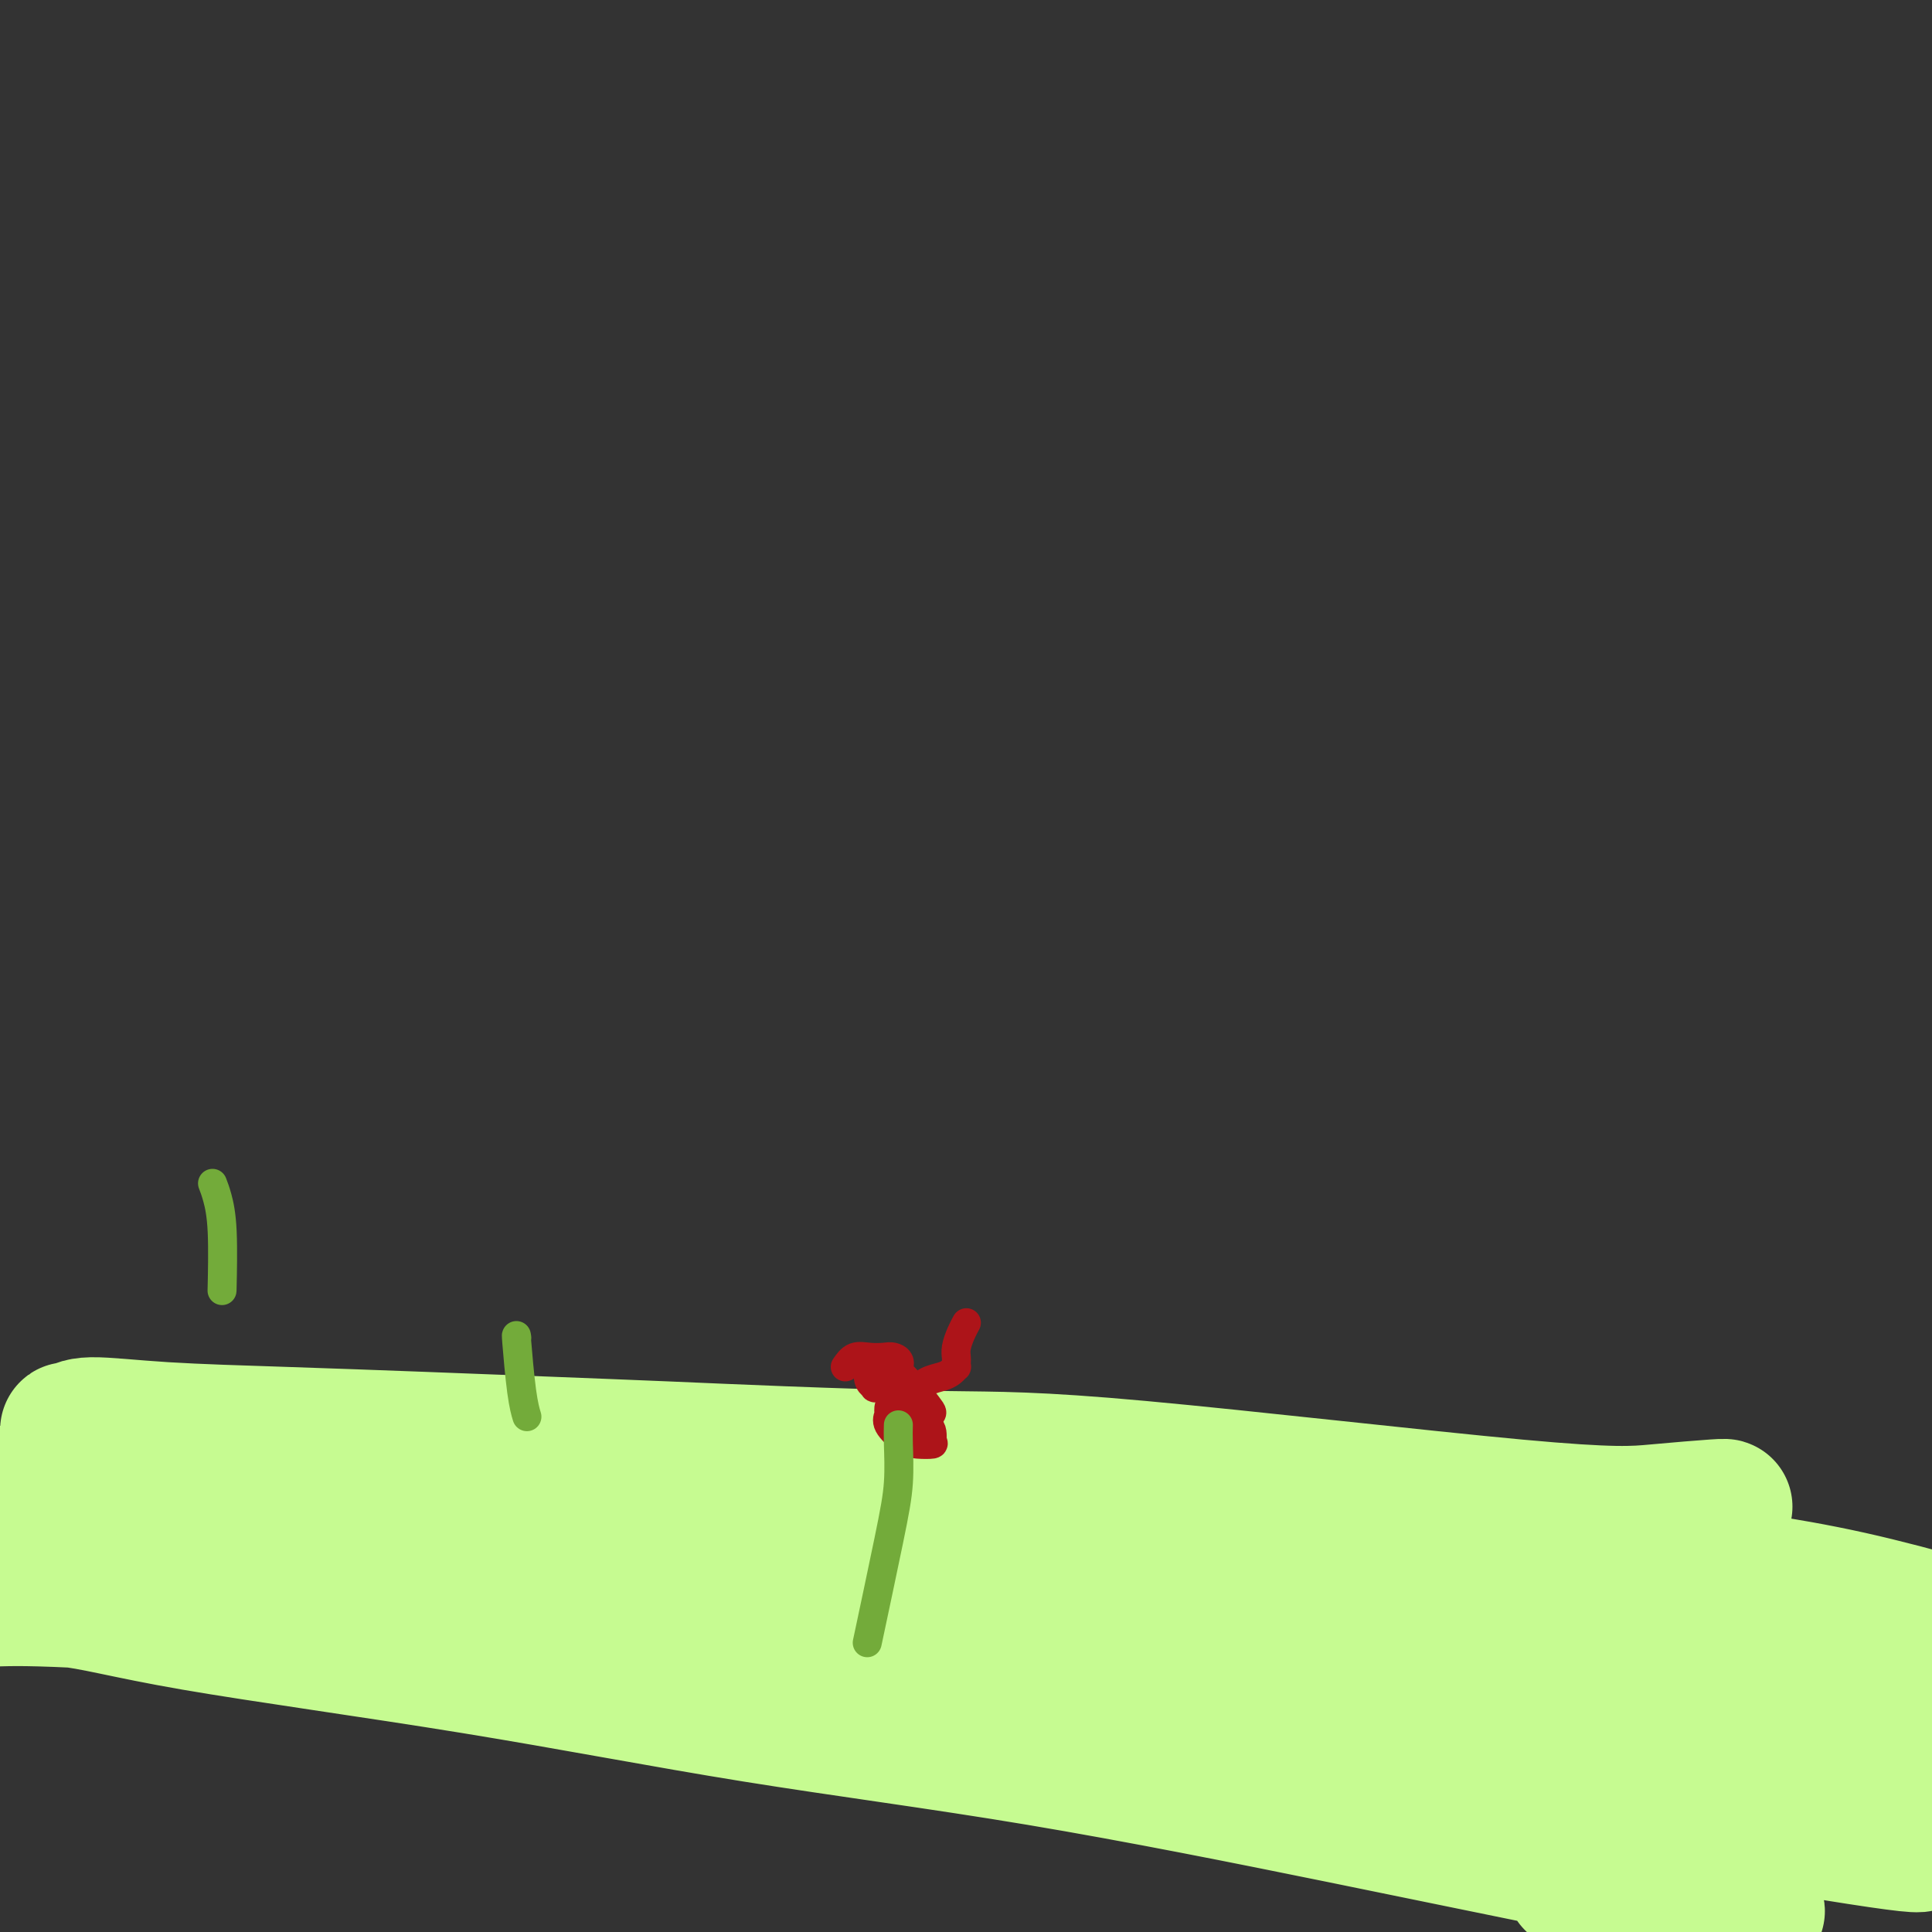 <svg viewBox='0 0 400 400' version='1.1' xmlns='http://www.w3.org/2000/svg' xmlns:xlink='http://www.w3.org/1999/xlink'><rect x="0" y="0" width="400" height="400" fill="#333333" stroke="none"/><g fill='none' stroke='#C6FB91' stroke-width='28' stroke-linecap='round' stroke-linejoin='round'><path d='M357,312c0.198,-0.082 0.395,-0.165 -2,0c-2.395,0.165 -7.384,0.577 -12,1c-4.616,0.423 -8.861,0.856 -29,-1c-20.139,-1.856 -56.173,-6.003 -78,-8c-21.827,-1.997 -29.446,-1.844 -40,-2c-10.554,-0.156 -24.042,-0.619 -34,-1c-9.958,-0.381 -16.386,-0.679 -24,-1c-7.614,-0.321 -16.414,-0.665 -25,-1c-8.586,-0.335 -16.957,-0.660 -26,-1c-9.043,-0.340 -18.757,-0.694 -28,-1c-9.243,-0.306 -18.016,-0.563 -25,-1c-6.984,-0.437 -12.181,-1.054 -15,-1c-2.819,0.054 -3.262,0.780 -4,1c-0.738,0.220 -1.771,-0.065 0,0c1.771,0.065 6.347,0.479 17,1c10.653,0.521 27.383,1.149 44,2c16.617,0.851 33.121,1.924 49,3c15.879,1.076 31.134,2.153 47,3c15.866,0.847 32.344,1.462 52,3c19.656,1.538 42.489,3.998 63,7c20.511,3.002 38.701,6.544 54,9c15.299,2.456 27.709,3.825 42,7c14.291,3.175 30.465,8.158 40,11c9.535,2.842 12.432,3.545 14,4c1.568,0.455 1.807,0.661 3,1c1.193,0.339 3.341,0.811 -3,0c-6.341,-0.811 -21.170,-2.906 -36,-5'/><path d='M401,342c-14.811,-2.704 -32.337,-6.966 -49,-10c-16.663,-3.034 -32.462,-4.842 -51,-7c-18.538,-2.158 -39.816,-4.668 -58,-7c-18.184,-2.332 -33.275,-4.486 -70,-7c-36.725,-2.514 -95.085,-5.388 -121,-7c-25.915,-1.612 -19.386,-1.961 -18,-2c1.386,-0.039 -2.370,0.234 -7,0c-4.630,-0.234 -10.132,-0.975 -11,-1c-0.868,-0.025 2.899,0.666 13,2c10.101,1.334 26.535,3.313 44,5c17.465,1.687 35.960,3.084 54,5c18.040,1.916 35.623,4.351 55,7c19.377,2.649 40.547,5.512 63,9c22.453,3.488 46.189,7.603 66,11c19.811,3.397 35.696,6.077 48,8c12.304,1.923 21.025,3.088 27,4c5.975,0.912 9.203,1.572 10,2c0.797,0.428 -0.837,0.624 -11,-1c-10.163,-1.624 -28.853,-5.067 -46,-8c-17.147,-2.933 -32.750,-5.356 -52,-8c-19.250,-2.644 -42.148,-5.511 -65,-8c-22.852,-2.489 -45.657,-4.601 -75,-7c-29.343,-2.399 -65.222,-5.085 -86,-7c-20.778,-1.915 -26.453,-3.059 -36,-4c-9.547,-0.941 -22.964,-1.678 -29,-2c-6.036,-0.322 -4.689,-0.230 -3,0c1.689,0.230 3.721,0.598 8,1c4.279,0.402 10.806,0.839 25,3c14.194,2.161 36.055,6.046 58,10c21.945,3.954 43.972,7.977 66,12'/><path d='M150,335c35.766,5.877 46.682,7.570 67,11c20.318,3.430 50.038,8.596 74,13c23.962,4.404 42.164,8.046 57,11c14.836,2.954 26.304,5.220 34,7c7.696,1.780 11.619,3.073 14,4c2.381,0.927 3.221,1.489 -7,0c-10.221,-1.489 -31.504,-5.030 -51,-9c-19.496,-3.970 -37.205,-8.370 -63,-13c-25.795,-4.630 -59.675,-9.488 -88,-13c-28.325,-3.512 -51.096,-5.676 -79,-8c-27.904,-2.324 -60.943,-4.807 -80,-6c-19.057,-1.193 -24.133,-1.097 -28,-1c-3.867,0.097 -6.523,0.193 -4,0c2.523,-0.193 10.227,-0.676 17,0c6.773,0.676 12.616,2.511 27,5c14.384,2.489 37.310,5.631 58,9c20.690,3.369 39.144,6.966 58,10c18.856,3.034 38.113,5.506 59,9c20.887,3.494 43.404,8.010 63,12c19.596,3.990 36.271,7.454 49,10c12.729,2.546 21.510,4.174 28,6c6.490,1.826 10.688,3.850 8,4c-2.688,0.150 -12.262,-1.575 -20,-3c-7.738,-1.425 -13.639,-2.550 -16,-3c-2.361,-0.450 -1.180,-0.225 0,0'/></g>
<g fill='none' stroke='#AD1419' stroke-width='6' stroke-linecap='round' stroke-linejoin='round'><path d='M175,283c0.585,-0.843 1.169,-1.687 2,-2c0.831,-0.313 1.907,-0.097 3,0c1.093,0.097 2.202,0.075 3,0c0.798,-0.075 1.287,-0.202 2,0c0.713,0.202 1.652,0.732 1,2c-0.652,1.268 -2.894,3.275 -4,4c-1.106,0.725 -1.076,0.167 -1,0c0.076,-0.167 0.198,0.058 0,0c-0.198,-0.058 -0.715,-0.397 -1,-1c-0.285,-0.603 -0.339,-1.470 0,-2c0.339,-0.530 1.070,-0.723 2,-1c0.930,-0.277 2.059,-0.637 4,1c1.941,1.637 4.696,5.273 6,7c1.304,1.727 1.159,1.546 0,2c-1.159,0.454 -3.330,1.544 -4,2c-0.670,0.456 0.162,0.279 0,0c-0.162,-0.279 -1.316,-0.661 -2,-1c-0.684,-0.339 -0.896,-0.635 -1,-1c-0.104,-0.365 -0.100,-0.799 0,-1c0.100,-0.201 0.296,-0.170 1,0c0.704,0.170 1.915,0.477 3,1c1.085,0.523 2.042,1.261 3,2'/><path d='M192,295c1.270,0.930 0.946,2.254 1,3c0.054,0.746 0.488,0.915 0,1c-0.488,0.085 -1.896,0.087 -3,0c-1.104,-0.087 -1.903,-0.264 -3,-1c-1.097,-0.736 -2.491,-2.031 -3,-3c-0.509,-0.969 -0.131,-1.611 0,-2c0.131,-0.389 0.017,-0.524 0,-1c-0.017,-0.476 0.065,-1.293 1,-2c0.935,-0.707 2.724,-1.304 4,-2c1.276,-0.696 2.041,-1.492 3,-2c0.959,-0.508 2.113,-0.728 3,-1c0.887,-0.272 1.506,-0.597 2,-1c0.494,-0.403 0.864,-0.884 1,-1c0.136,-0.116 0.039,0.131 0,0c-0.039,-0.131 -0.021,-0.641 0,-1c0.021,-0.359 0.044,-0.566 0,-1c-0.044,-0.434 -0.156,-1.096 0,-2c0.156,-0.904 0.581,-2.051 1,-3c0.419,-0.949 0.834,-1.700 1,-2c0.166,-0.300 0.083,-0.150 0,0'/></g>
<g fill='none' stroke='#73AB3A' stroke-width='6' stroke-linecap='round' stroke-linejoin='round'><path d='M186,295c-0.029,0.997 -0.057,1.994 0,4c0.057,2.006 0.201,5.022 0,8c-0.201,2.978 -0.746,5.917 -2,12c-1.254,6.083 -3.215,15.309 -4,19c-0.785,3.691 -0.392,1.845 0,0'/><path d='M107,277c-0.083,-0.560 -0.167,-1.119 0,1c0.167,2.119 0.583,6.917 1,10c0.417,3.083 0.833,4.452 1,5c0.167,0.548 0.083,0.274 0,0'/><path d='M44,245c0.310,0.804 0.619,1.607 1,3c0.381,1.393 0.833,3.375 1,7c0.167,3.625 0.048,8.893 0,11c-0.048,2.107 -0.024,1.054 0,0'/></g>
</svg>
